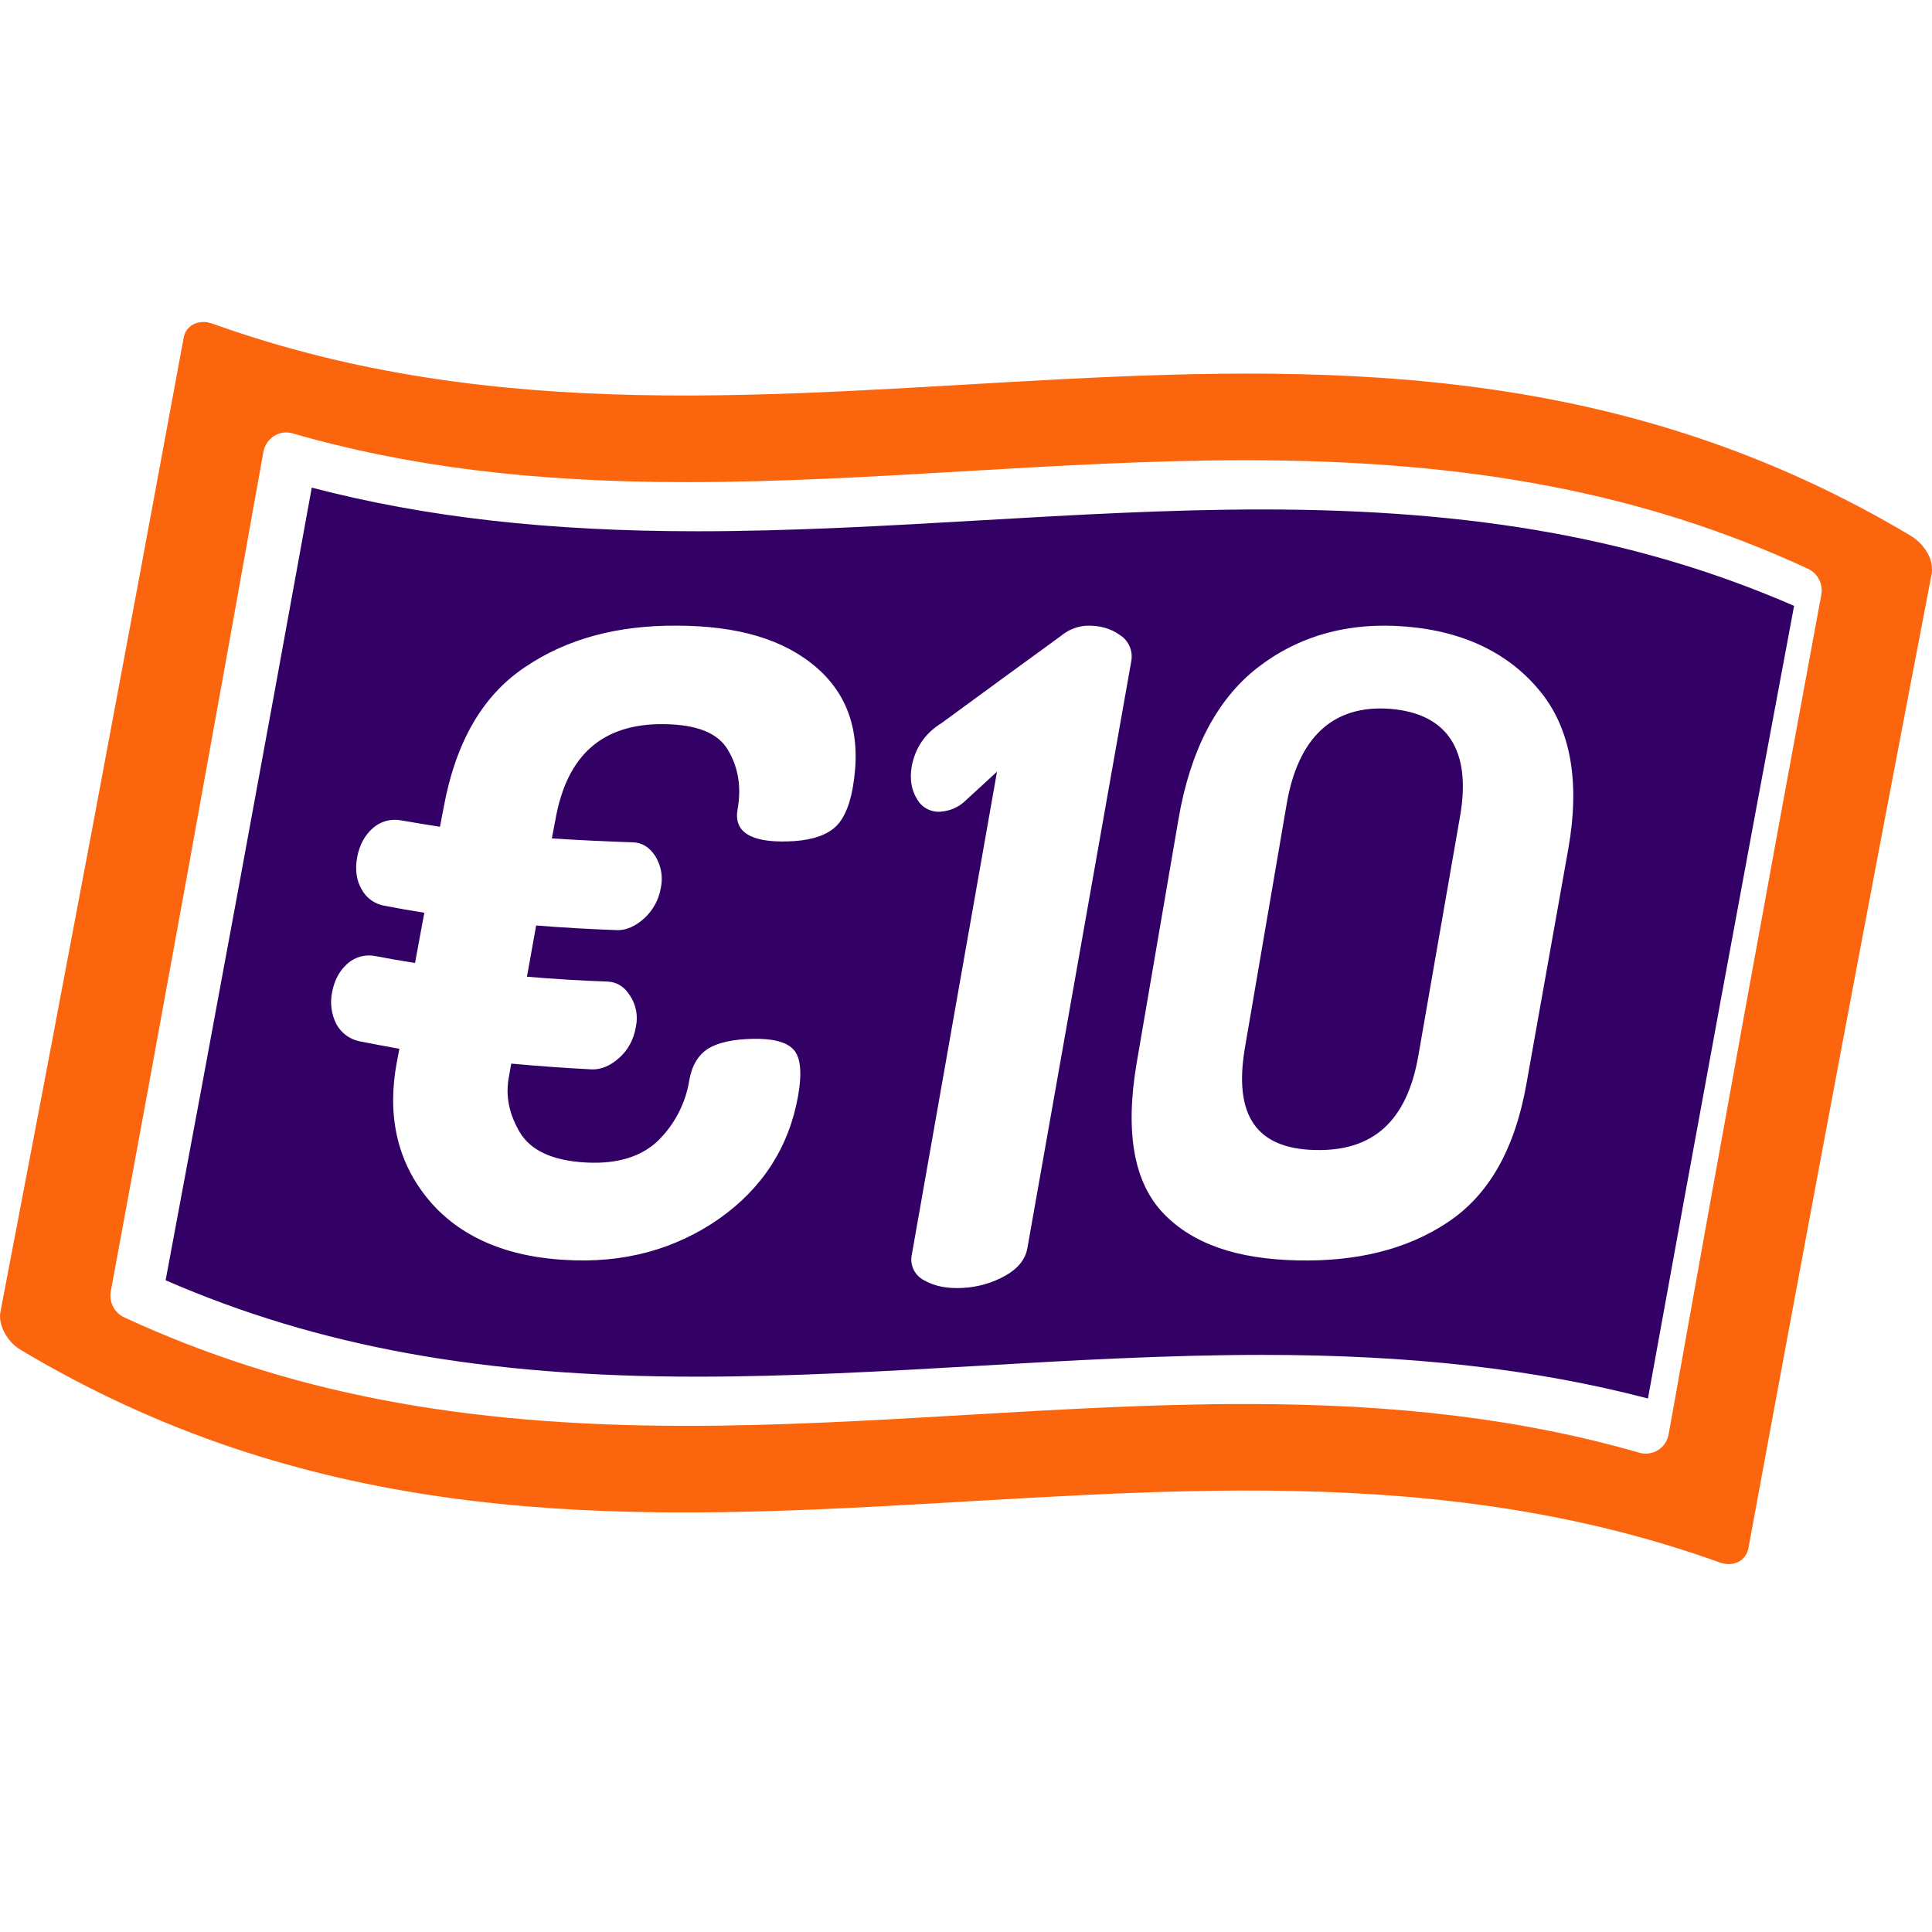 <svg width="104" height="104" viewBox="0 0 104 104" fill="none" xmlns="http://www.w3.org/2000/svg">
<path fill-rule="evenodd" clip-rule="evenodd" d="M70.736 61.904C73.871 62.003 75.733 60.393 76.35 56.827L78.594 43.95C79.213 40.424 77.952 38.406 74.82 38.156C71.724 37.928 69.859 39.731 69.255 43.319L67.009 56.436C66.405 60.052 67.638 61.815 70.736 61.904Z" fill="#330066"/>
<path fill-rule="evenodd" clip-rule="evenodd" d="M75.738 33.733C78.94 34.006 81.335 35.256 82.952 37.27C84.571 39.295 85.054 42.131 84.422 45.694L82.177 58.298C81.545 61.897 80.124 64.346 77.912 65.809C75.713 67.27 73.007 67.921 69.822 67.847C66.62 67.773 64.236 66.986 62.631 65.321C61.039 63.66 60.553 60.973 61.185 57.234L63.431 44.134C64.062 40.419 65.484 37.671 67.673 35.957C69.857 34.256 72.551 33.456 75.738 33.733ZM55.308 67.164C55.204 67.783 54.808 68.283 54.12 68.669C53.423 69.059 52.646 69.284 51.849 69.328C50.99 69.378 50.289 69.236 49.737 68.915C49.488 68.786 49.288 68.578 49.171 68.324C49.053 68.07 49.024 67.783 49.088 67.51L53.669 41.539L51.876 43.188C51.53 43.483 51.099 43.659 50.645 43.691C50.386 43.715 50.125 43.662 49.895 43.538C49.665 43.415 49.477 43.227 49.353 42.997C49.048 42.492 48.969 41.913 49.075 41.269C49.261 40.264 49.789 39.478 50.685 38.924C52.825 37.351 54.967 35.794 57.104 34.236C57.491 33.91 57.973 33.715 58.478 33.681C59.176 33.657 59.786 33.823 60.286 34.184C60.518 34.332 60.7 34.546 60.808 34.799C60.917 35.051 60.947 35.331 60.895 35.601L55.308 67.164ZM45.903 42.41C45.708 43.508 45.339 44.258 44.814 44.642C44.279 45.043 43.484 45.266 42.399 45.293C40.394 45.355 39.497 44.768 39.7 43.584C39.918 42.396 39.752 41.338 39.205 40.402C38.667 39.454 37.516 39.005 35.753 38.981C32.479 38.941 30.525 40.59 29.899 44.119L29.706 45.13C31.164 45.228 32.608 45.293 34.064 45.342C34.564 45.355 34.958 45.602 35.278 46.09C35.592 46.6 35.698 47.213 35.572 47.799C35.458 48.448 35.151 48.998 34.681 49.433C34.193 49.869 33.708 50.082 33.207 50.07C31.757 50.017 30.308 49.933 28.861 49.82L28.366 52.576C29.807 52.7 31.263 52.789 32.709 52.838C33.207 52.863 33.618 53.111 33.923 53.611C34.082 53.853 34.191 54.125 34.243 54.41C34.296 54.694 34.292 54.987 34.23 55.27C34.116 55.956 33.809 56.518 33.336 56.941C32.851 57.38 32.353 57.578 31.865 57.566C30.414 57.492 28.965 57.388 27.519 57.254L27.393 57.977C27.2 58.975 27.403 59.975 27.98 60.948C28.554 61.919 29.743 62.491 31.573 62.58C33.272 62.667 34.564 62.243 35.446 61.382C36.327 60.507 36.908 59.376 37.105 58.15C37.246 57.343 37.593 56.781 38.13 56.441C38.667 56.119 39.46 55.944 40.507 55.921C41.622 55.897 42.36 56.095 42.731 56.516C43.103 56.941 43.177 57.764 42.962 58.989C42.476 61.731 41.055 63.952 38.717 65.601C36.379 67.233 33.591 68.031 30.347 67.817C26.982 67.619 24.515 66.409 22.943 64.425C21.37 62.444 20.833 60.012 21.358 57.194L21.499 56.456C20.781 56.332 20.08 56.194 19.365 56.055C19.101 56.003 18.851 55.893 18.634 55.734C18.418 55.575 18.238 55.37 18.109 55.134C17.837 54.599 17.756 53.988 17.879 53.4C18.008 52.739 18.29 52.227 18.726 51.853C18.927 51.679 19.165 51.554 19.421 51.487C19.678 51.42 19.947 51.413 20.207 51.466C20.922 51.603 21.638 51.729 22.341 51.838L22.841 49.134C22.132 49.022 21.424 48.897 20.719 48.76C20.456 48.719 20.206 48.617 19.989 48.463C19.771 48.31 19.593 48.108 19.466 47.873C19.184 47.388 19.107 46.813 19.224 46.152C19.352 45.479 19.632 44.968 20.068 44.58C20.269 44.401 20.507 44.27 20.766 44.197C21.025 44.124 21.296 44.11 21.561 44.156C22.264 44.28 22.98 44.394 23.683 44.505L23.877 43.495C24.528 39.929 25.986 37.433 28.26 35.913C30.525 34.377 33.259 33.654 36.469 33.679C39.715 33.691 42.221 34.414 43.984 35.96C45.75 37.507 46.386 39.652 45.903 42.41ZM52.817 28.008C47.818 28.298 42.645 28.598 37.543 28.598C29.555 28.598 22.911 27.85 16.782 26.25C14.201 40.48 11.579 54.702 8.915 68.917C17.156 72.503 26.038 74.107 37.538 74.107C42.568 74.107 47.701 73.81 52.666 73.523C57.666 73.233 62.836 72.934 67.94 72.934C75.931 72.934 82.575 73.681 88.709 75.281C91.287 61.051 93.909 46.828 96.576 32.614C88.33 29.028 79.45 27.424 67.948 27.424C62.916 27.424 57.78 27.721 52.817 28.008Z" fill="#330066"/>
<path fill-rule="evenodd" clip-rule="evenodd" d="M98.04 32.02C95.252 47.073 92.513 62.135 89.823 77.205C89.794 77.378 89.729 77.543 89.633 77.689C89.536 77.835 89.409 77.959 89.262 78.053C89.114 78.147 88.948 78.209 88.775 78.235C88.601 78.261 88.425 78.25 88.256 78.203C82.04 76.413 75.302 75.578 67.046 75.578C62.064 75.578 56.98 75.875 52.064 76.163C47.117 76.455 41.998 76.754 36.944 76.754C24.768 76.754 15.432 74.952 6.676 70.91C6.42 70.788 6.211 70.585 6.083 70.332C5.954 70.079 5.913 69.79 5.965 69.511C8.751 54.457 11.489 39.395 14.179 24.323C14.211 24.15 14.277 23.985 14.375 23.838C14.473 23.692 14.601 23.567 14.749 23.471C14.896 23.377 15.061 23.316 15.233 23.291C15.406 23.266 15.582 23.279 15.749 23.328C21.962 25.118 28.698 25.953 36.951 25.953C41.931 25.953 47.015 25.656 51.931 25.366C56.883 25.076 62.002 24.774 67.054 24.774C79.237 24.774 88.573 26.577 97.327 30.618C97.583 30.74 97.792 30.943 97.921 31.196C98.05 31.45 98.092 31.738 98.04 32.017M103.77 29.794C103.564 29.422 103.27 29.106 102.913 28.875C72.415 10.622 41.914 28.38 11.416 17.414L11.178 17.352C10.922 17.307 10.658 17.342 10.423 17.452C10.278 17.524 10.154 17.63 10.06 17.762C9.966 17.893 9.905 18.045 9.883 18.204C6.658 35.693 3.371 53.17 0.02 70.635C-0.104 71.299 0.371 72.218 1.089 72.649C31.588 90.904 62.089 73.149 92.589 84.112C92.676 84.136 92.74 84.161 92.827 84.174C93.456 84.287 94.008 83.946 94.122 83.319C97.34 65.83 100.627 48.354 103.983 30.89C104.037 30.511 103.962 30.125 103.77 29.794Z" fill="#FB650E"/>
</svg>
